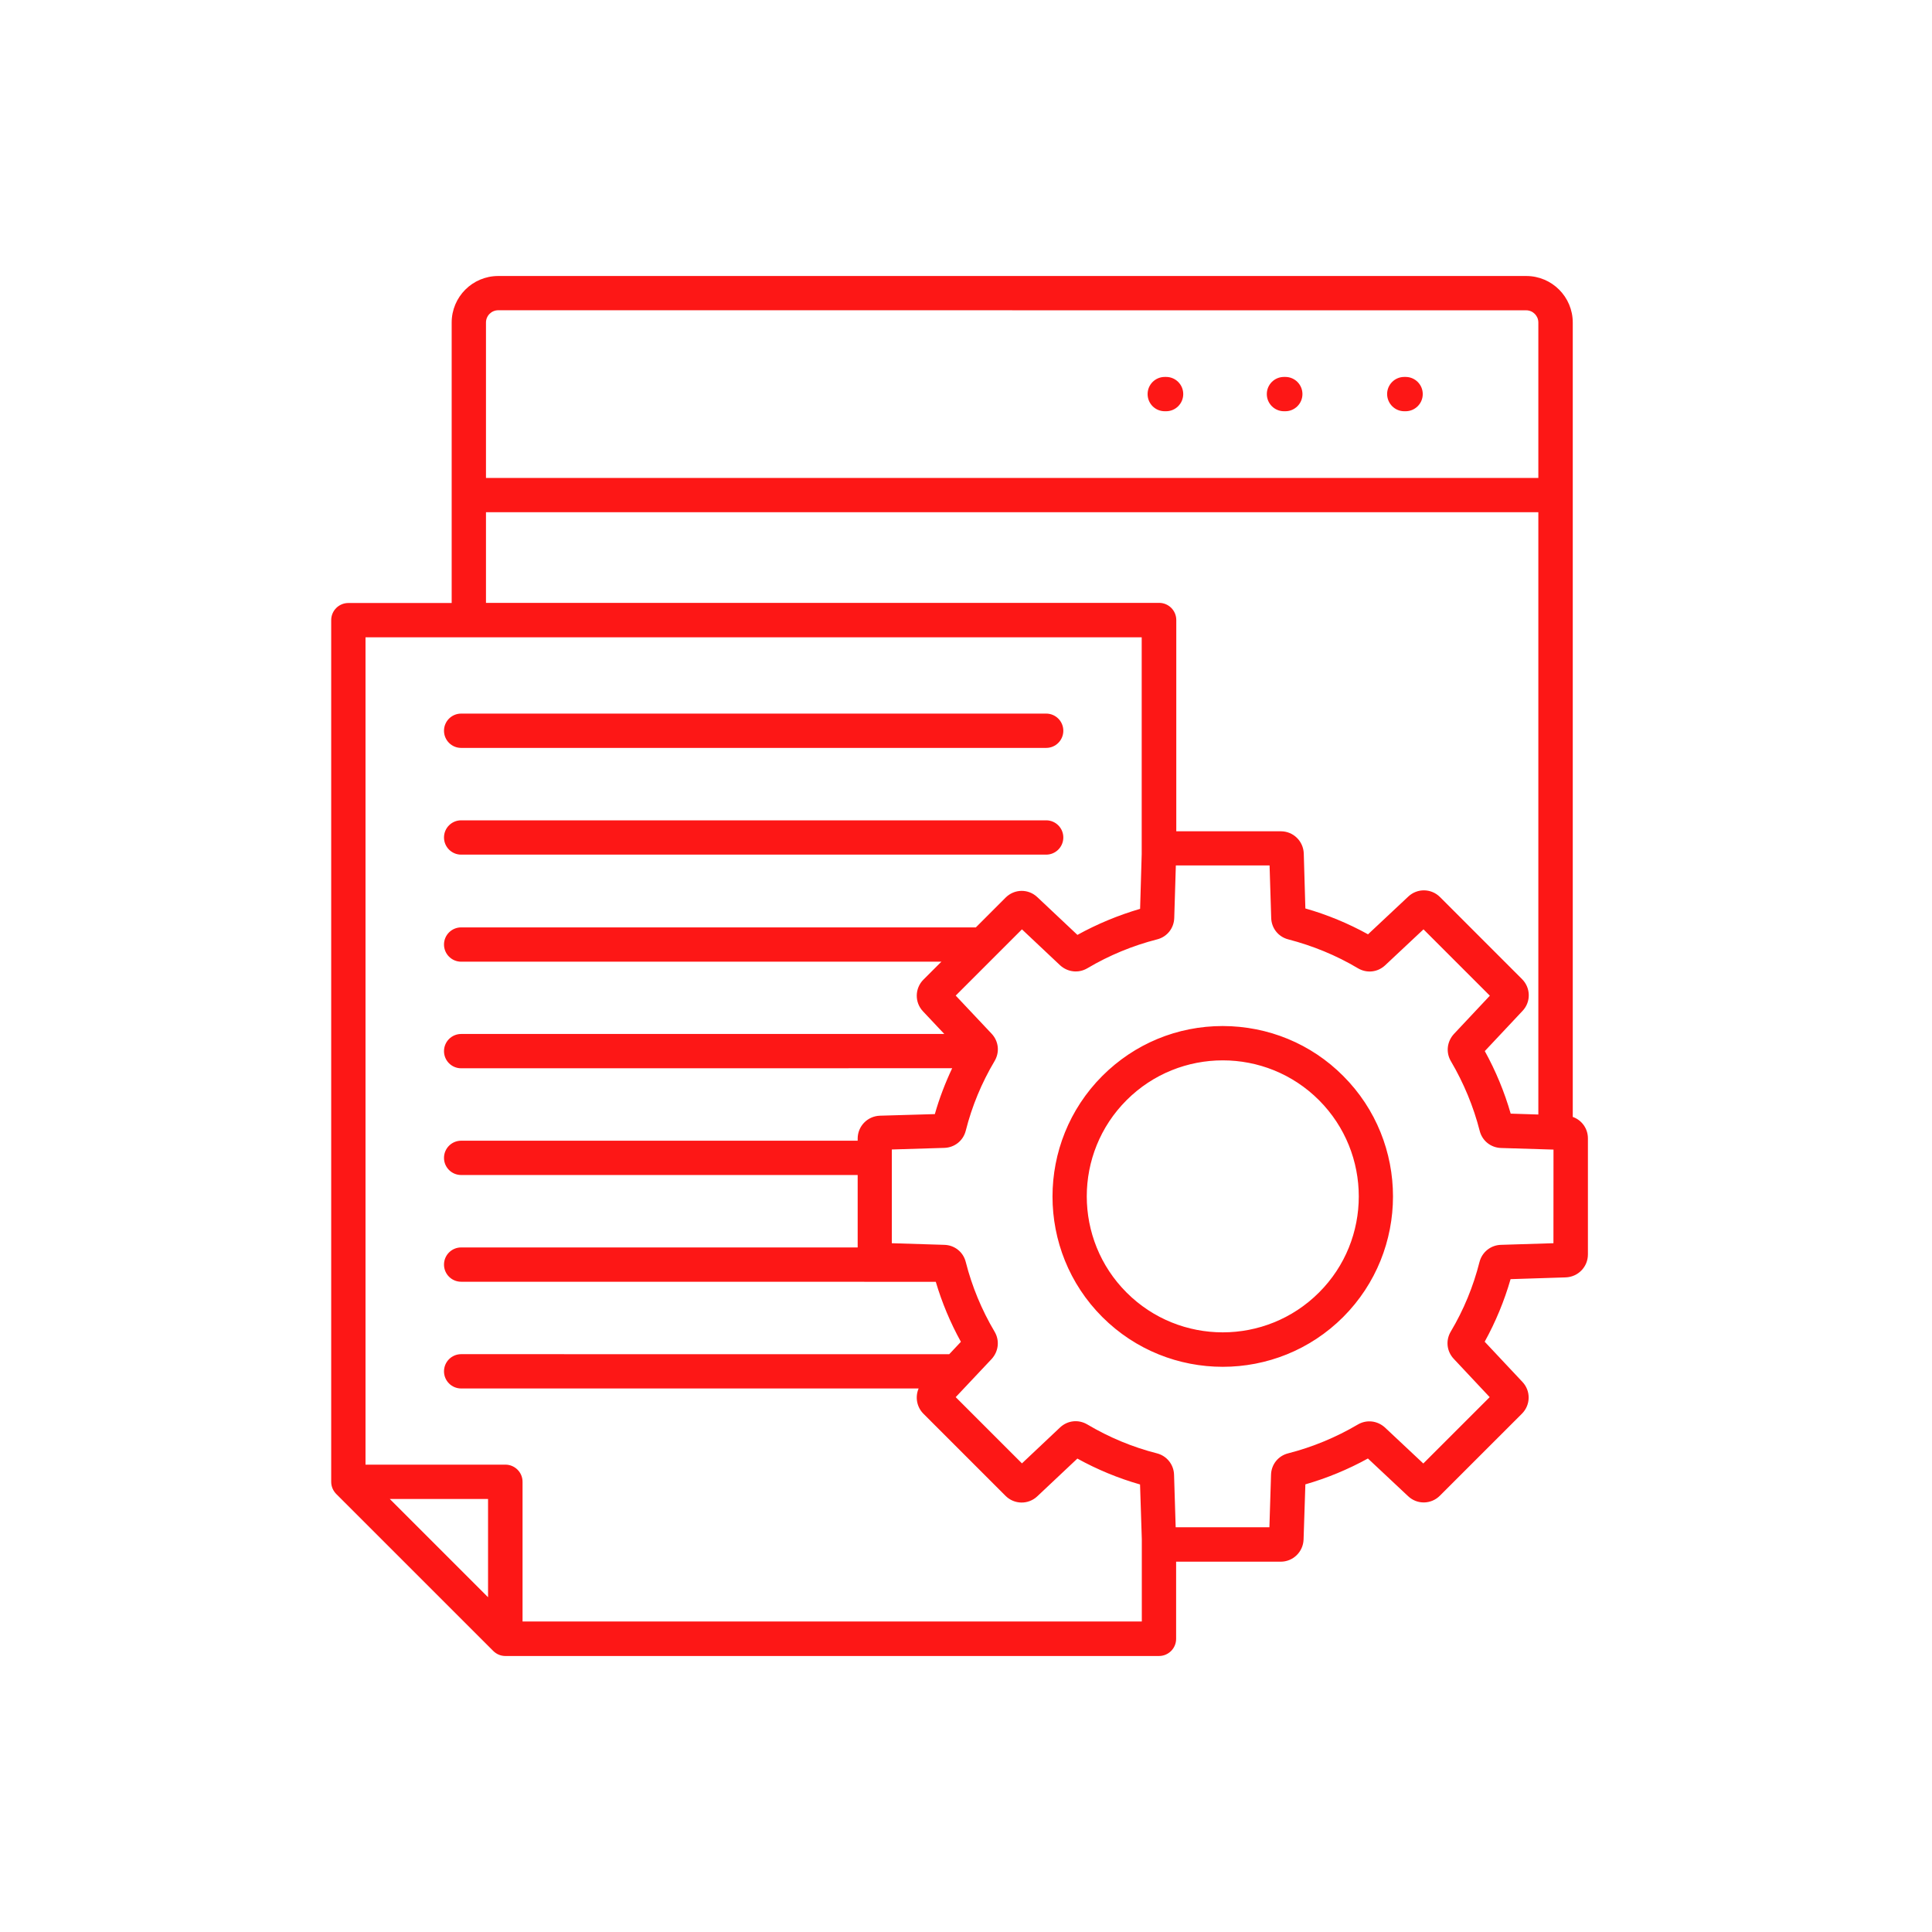 <svg width="70" height="70" viewBox="0 0 70 70" fill="none" xmlns="http://www.w3.org/2000/svg">
<path d="M16.087 26.476C16.087 26.133 16.365 25.855 16.708 25.855H37.905C38.248 25.855 38.526 26.133 38.526 26.476C38.526 26.82 38.248 27.098 37.905 27.098H16.708C16.365 27.098 16.087 26.82 16.087 26.476ZM16.708 30.965H37.905C38.248 30.965 38.526 30.686 38.526 30.343C38.526 30 38.248 29.722 37.905 29.722H16.708C16.365 29.722 16.087 30 16.087 30.343C16.087 30.686 16.365 30.965 16.708 30.965ZM57.533 41.245V45.451C57.533 45.901 57.179 46.265 56.729 46.282L54.731 46.346C54.505 47.133 54.189 47.895 53.793 48.613L55.16 50.069C55.469 50.395 55.459 50.904 55.143 51.22L52.169 54.193C51.853 54.509 51.345 54.52 51.019 54.21L49.562 52.844C48.845 53.239 48.083 53.555 47.296 53.781L47.231 55.779C47.215 56.229 46.85 56.583 46.401 56.583H42.613V59.379C42.613 59.722 42.335 60 41.992 60H18.311C18.146 60 17.989 59.935 17.872 59.818L12.182 54.129C12.065 54.009 12 53.854 12 53.689V22.469C12 22.126 12.278 21.848 12.621 21.848H16.365V11.687C16.365 10.755 17.12 10 18.052 10H55.298C56.229 10 56.984 10.755 56.984 11.687V40.468C57.306 40.581 57.533 40.885 57.533 41.245ZM17.608 11.686V17.317H55.737V11.686C55.737 11.439 55.539 11.243 55.294 11.243L18.054 11.241C17.807 11.241 17.608 11.439 17.608 11.686ZM17.608 21.843H41.998C42.341 21.843 42.619 22.122 42.619 22.465V30.119H46.407C46.857 30.119 47.221 30.473 47.238 30.922L47.296 32.915C48.089 33.141 48.849 33.456 49.566 33.852L51.023 32.486C51.349 32.176 51.858 32.186 52.174 32.502L55.147 35.476C55.463 35.792 55.474 36.3 55.164 36.627L53.797 38.083C54.193 38.801 54.509 39.562 54.735 40.349L55.737 40.381V18.558H17.608L17.608 21.843ZM17.683 54.31H14.122L17.683 57.871V54.31ZM41.37 58.757V55.773L41.306 53.785C40.513 53.559 39.753 53.243 39.035 52.847L37.583 54.214C37.257 54.523 36.748 54.513 36.432 54.197L33.459 51.224C33.212 50.977 33.153 50.613 33.283 50.307H16.709C16.365 50.307 16.087 50.029 16.087 49.686C16.087 49.343 16.365 49.064 16.709 49.064L34.392 49.066L34.815 48.616C34.434 47.926 34.129 47.198 33.905 46.442L16.709 46.44C16.365 46.44 16.087 46.162 16.087 45.819C16.087 45.475 16.365 45.197 16.709 45.197H31.075V42.573H16.709C16.365 42.573 16.087 42.295 16.087 41.952C16.087 41.609 16.365 41.33 16.709 41.33H31.075V41.255C31.075 40.805 31.429 40.441 31.879 40.424L33.871 40.366C34.032 39.799 34.246 39.24 34.499 38.704L16.708 38.706C16.365 38.706 16.087 38.428 16.087 38.085C16.087 37.742 16.365 37.463 16.708 37.463H34.214L33.442 36.643C33.133 36.317 33.143 35.808 33.459 35.492L34.108 34.844H16.709C16.366 34.844 16.087 34.565 16.087 34.222C16.087 33.879 16.366 33.601 16.709 33.601H35.357L36.434 32.523C36.757 32.201 37.259 32.197 37.585 32.506L39.037 33.873C39.755 33.477 40.517 33.161 41.308 32.929L41.366 30.947V23.09H13.243V53.067H18.311C18.654 53.067 18.933 53.345 18.933 53.689V58.75H41.371L41.37 58.757ZM56.29 41.652L54.388 41.594C54.014 41.583 53.702 41.332 53.612 40.972C53.386 40.089 53.034 39.242 52.572 38.455C52.379 38.133 52.427 37.737 52.678 37.463L53.98 36.076L51.576 33.672L50.188 34.973C49.914 35.231 49.519 35.272 49.197 35.08C48.414 34.613 47.562 34.266 46.679 34.036C46.315 33.944 46.068 33.628 46.058 33.26L45.999 31.357H42.603L42.545 33.26C42.534 33.634 42.283 33.946 41.923 34.036C41.04 34.262 40.188 34.613 39.4 35.08C39.077 35.272 38.682 35.224 38.408 34.973L37.027 33.672L34.627 36.072L35.928 37.453C36.185 37.727 36.227 38.122 36.035 38.445C35.568 39.231 35.215 40.079 34.991 40.968C34.899 41.332 34.583 41.579 34.214 41.59L32.312 41.648V45.044L34.214 45.103C34.589 45.113 34.901 45.364 34.991 45.724C35.217 46.614 35.568 47.459 36.035 48.248C36.227 48.57 36.179 48.966 35.928 49.24L34.627 50.621L37.027 53.021L38.408 51.719C38.682 51.462 39.077 51.42 39.4 51.613C40.186 52.079 41.034 52.433 41.917 52.657C42.277 52.749 42.528 53.065 42.538 53.433L42.597 55.335H45.993L46.052 53.433C46.062 53.059 46.313 52.747 46.673 52.657C47.556 52.431 48.404 52.079 49.19 51.617C49.513 51.424 49.908 51.472 50.182 51.724L51.569 53.025L53.974 50.621L52.672 49.233C52.415 48.959 52.373 48.564 52.566 48.242C53.032 47.459 53.38 46.614 53.605 45.724C53.698 45.364 54.014 45.113 54.382 45.103L56.284 45.044L56.286 41.652L56.29 41.652ZM48.667 38.984C51.072 41.389 51.072 45.306 48.667 47.717C47.462 48.922 45.882 49.522 44.303 49.522C42.723 49.522 41.143 48.922 39.938 47.717C37.533 45.312 37.533 41.395 39.938 38.984C41.105 37.817 42.654 37.175 44.303 37.175C45.951 37.179 47.506 37.817 48.667 38.984ZM47.789 39.861C45.866 37.938 42.742 37.938 40.818 39.861C38.895 41.784 38.895 44.908 40.818 46.831C42.741 48.755 45.865 48.754 47.789 46.831C49.712 44.915 49.712 41.786 47.789 39.861ZM46.521 14.9H46.569C46.912 14.9 47.19 14.621 47.19 14.278C47.19 13.935 46.912 13.657 46.569 13.657H46.521C46.177 13.657 45.899 13.935 45.899 14.278C45.899 14.621 46.177 14.9 46.521 14.9ZM42.202 14.9H42.25C42.593 14.9 42.871 14.621 42.871 14.278C42.871 13.935 42.593 13.657 42.25 13.657H42.202C41.858 13.657 41.58 13.935 41.58 14.278C41.58 14.621 41.854 14.9 42.202 14.9ZM50.879 14.9H50.927C51.27 14.9 51.549 14.621 51.549 14.278C51.549 13.935 51.27 13.657 50.927 13.657H50.879C50.536 13.657 50.258 13.935 50.258 14.278C50.26 14.621 50.538 14.9 50.879 14.9Z" fill="#FD1716"/>
</svg>

